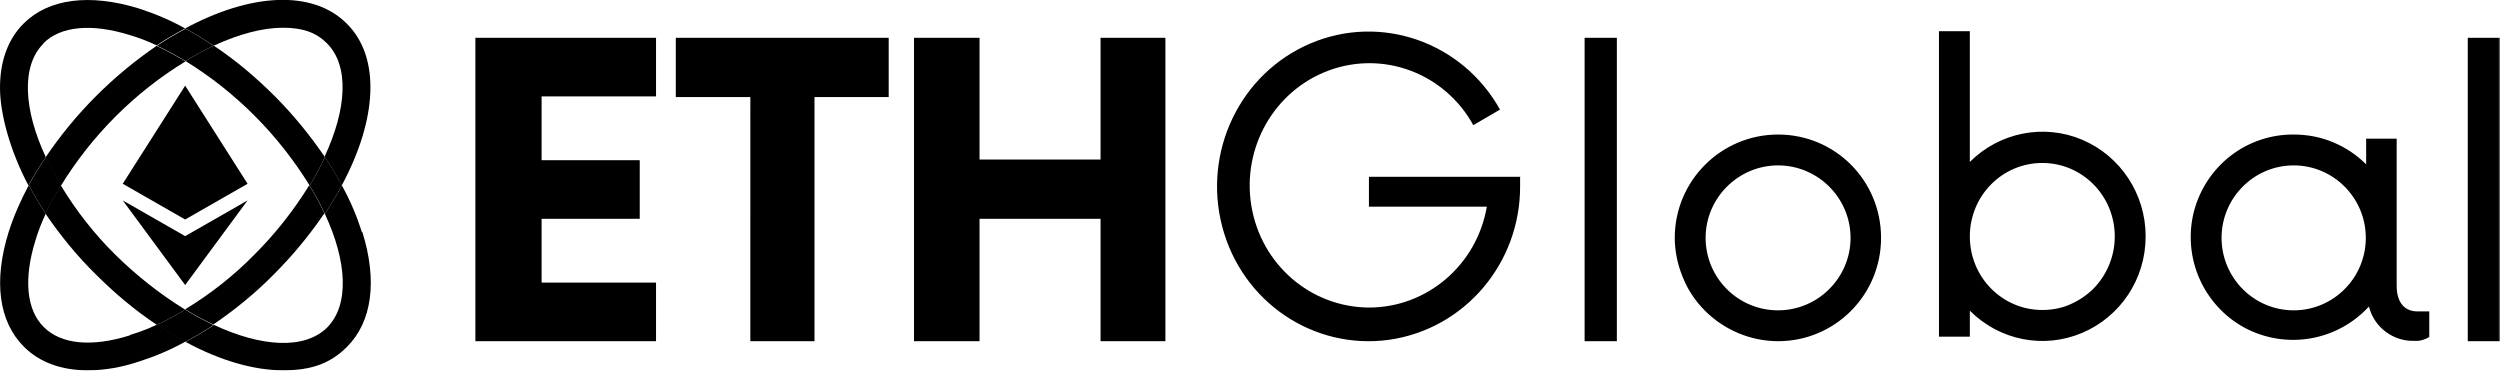 <?xml version="1.0" encoding="UTF-8"?>
<svg id="katman_1" xmlns="http://www.w3.org/2000/svg" xmlns:xlink="http://www.w3.org/1999/xlink" version="1.1" viewBox="0 0 721 106.9">
  <!-- Generator: Adobe Illustrator 29.8.1, SVG Export Plug-In . SVG Version: 2.1.1 Build 2)  -->
  <defs>
    <style>
      .st0 {
        mask: url(#mask);
      }

      .st1 {
        fill-rule: evenodd;
      }

      .st2 {
        fill: #fff;
      }
    </style>
    <mask id="mask" x="-85" y="-35.6" width="806" height="178.7" maskUnits="userSpaceOnUse">
      <g id="mask0_557_176">
        <path class="st2" d="M721-35.6H-85v178.7h806V-35.6Z"/>
      </g>
    </mask>
  </defs>
  <g class="st0">
    <g>
      <path class="st1" d="M35.4,53l18-28.3,18,28.3-18,10.3-18-10.3Z"/>
      <path class="st1" d="M35.4,57.8l18,10.3,18-10.3-18,24.4-18-24.4Z"/>
      <path class="st1" d="M61.6,13.2c-2.8,1.3-5.5,2.8-8.1,4.4-2.7-1.6-5.4-3.1-8.2-4.4,2.6-1.8,5.4-3.4,8.2-4.9,2.8,1.5,5.6,3.2,8.2,5Z"/>
      <path class="st1" d="M100,6.8c-9.9-9.9-27.9-8.7-46.6,1.4,2.8,1.5,5.6,3.2,8.2,5,7.3-3.4,14.2-5.2,20-5.2s9.6,1.4,12.7,4.5c6.5,6.5,5.7,19-.7,32.7,1.8,2.7,3.4,5.4,5,8.2,10.1-18.8,11.3-36.8,1.4-46.6h0Z"/>
      <path class="st1" d="M61.6,13.2c-2.8,1.3-5.5,2.8-8.1,4.4,14.6,9,26.8,21.3,35.8,35.9,1.6-2.6,3.1-5.4,4.4-8.2-4.3-6.3-9.1-12.2-14.5-17.6-5.4-5.4-11.2-10.3-17.5-14.5h0Z"/>
      <path class="st1" d="M98.6,53.5c-1.5,2.8-3.2,5.5-4.9,8.2-1.3-2.8-2.8-5.6-4.4-8.2,1.6-2.6,3.1-5.4,4.4-8.2,1.8,2.7,3.4,5.4,5,8.2h0Z"/>
      <path class="st1" d="M93.6,61.6c-1.3-2.8-2.8-5.6-4.4-8.2-4.5,7.3-9.8,14-15.8,20-6,6.1-12.7,11.4-20,15.8,2.6,1.6,5.4,3.1,8.1,4.4,6.3-4.3,12.2-9.1,17.5-14.5,5.4-5.4,10.2-11.2,14.5-17.5Z"/>
      <path class="st1" d="M104.4,67c-1.5-4.7-3.4-9.2-5.8-13.5-1.5,2.8-3.2,5.5-4.9,8.2,6.4,13.7,7.1,26.2.7,32.7-6.5,6.5-19,5.7-32.7-.7-.6.4-1.1.8-1.7,1.1-2.1,1.4-4.3,2.6-6.5,3.8,10,5.4,19.7,8.2,28.2,8.2s13.8-2.2,18.4-6.8c7.2-7.2,8.8-19,4.4-33.1Z"/>
      <path class="st1" d="M61.6,93.7c-.6.4-1.1.8-1.7,1.1-2.1,1.4-4.3,2.6-6.5,3.8-2.8-1.5-5.5-3.2-8.2-4.9,2.8-1.3,5.6-2.8,8.2-4.4,2.6,1.6,5.4,3.1,8.1,4.4Z"/>
      <path class="st1" d="M37.5,96.7c-11.1,3.5-19.9,2.6-24.9-2.4-5-5-5.8-13.9-2.4-24.9.8-2.7,1.8-5.2,3-7.8-1.8-2.6-3.4-5.4-4.9-8.2-2.3,4.3-4.3,8.8-5.8,13.5-4.4,14.1-2.9,25.8,4.4,33.1,4.5,4.5,10.8,6.8,18.4,6.8,5,0,9.9-.9,14.7-2.5,4.7-1.5,9.2-3.4,13.5-5.8-2.8-1.5-5.5-3.2-8.2-4.9-2.5,1.2-5.1,2.2-7.8,3h0Z"/>
      <path class="st1" d="M45.2,93.7c2.8-1.3,5.6-2.8,8.2-4.4-7.3-4.5-14-9.8-20.1-15.8-6.1-6-11.4-12.8-15.8-20.1-1.6,2.7-3.1,5.4-4.4,8.2,4.3,6.3,9.1,12.2,14.5,17.5,5.4,5.4,11.2,10.3,17.5,14.5Z"/>
      <path class="st1" d="M17.6,53.4c-1.6,2.7-3.1,5.4-4.4,8.2-1.8-2.6-3.4-5.4-4.9-8.2,1.5-2.8,3.2-5.6,5-8.2,1.3,2.8,2.8,5.5,4.4,8.2Z"/>
      <path class="st1" d="M12.5,12.5c5-5,13.9-5.8,24.9-2.4,2.7.8,5.3,1.8,7.8,3,2.6-1.8,5.4-3.4,8.2-4.9-4.3-2.4-8.8-4.3-13.5-5.8C25.8-1.9,14-.4,6.8,6.8,2.2,11.4,0,17.8,0,25.3s2.9,18.2,8.2,28.2c1.5-2.8,3.2-5.6,5-8.2-6.4-13.7-7.1-26.3-.7-32.7Z"/>
      <path class="st1" d="M45.2,13.2c-12.6,8.6-23.5,19.5-32,32.1,1.3,2.8,2.8,5.5,4.4,8.2,9-14.6,21.3-26.9,35.9-35.8-2.7-1.6-5.4-3.1-8.2-4.4h0Z"/>
      <path d="M700.6,89.8v7.4c-1.3.8-2.8,1.2-4.3,1.1-6.1.2-11.6-3.9-13.1-9.9-9.2,10-23.9,12.5-35.9,6.1-11.9-6.5-17.9-20.2-14.6-33.4,3.4-13.2,15.2-22.4,28.8-22.3,3.9,0,7.7.7,11.3,2.2,3.6,1.5,6.8,3.6,9.6,6.4v-7.4h8.8v42.4c0,5.3,2.7,7.4,5.9,7.4h3.6ZM682.3,68.6c0-11.5-9.3-20.9-20.8-20.9s-20.8,9.4-20.8,20.9,9.3,20.9,20.8,20.9c11.5,0,20.8-9.4,20.8-20.9ZM711.7,10.9h9.3v87.5h-9.3V10.9ZM618.8,68.2c0,12.2-7.2,23.1-18.3,27.8-11.1,4.7-23.8,2.2-32.4-6.4v7.5h-8.9V9h8.9v37.7c8.5-8.5,21.3-11.1,32.4-6.4,11.1,4.7,18.3,15.7,18.3,27.8ZM609.9,68.2c0-11.7-9.3-21.2-20.9-21.2s-20.9,9.5-20.9,21.2,9.3,21.2,20.9,21.2c2.8,0,5.5-.5,8-1.6,2.5-1.1,4.8-2.6,6.8-4.6,3.9-4,6.1-9.4,6.1-15ZM483,68.6c0-16.4,13.3-29.8,29.8-29.8s29.7,13.3,29.7,29.8-13.3,29.8-29.7,29.8c-3.9,0-7.8-.8-11.4-2.3-3.6-1.5-6.9-3.7-9.7-6.5-2.8-2.8-5-6.1-6.4-9.7-1.5-3.6-2.3-7.5-2.3-11.4ZM533.7,68.6c0-11.5-9.4-20.9-20.9-20.9s-20.9,9.4-20.9,20.9,9.3,20.9,20.9,20.9c11.5,0,20.9-9.4,20.9-20.9ZM438.4,50.8v2.6c.2,22.5-16,41.5-37.8,44.6-21.8,3-42.4-10.9-48.1-32.6-5.7-21.7,5.2-44.3,25.5-52.9,20.3-8.6,43.7-.4,54.6,19.1l-7.7,4.5c-8.2-14.9-25.8-21.6-41.6-15.8-15.8,5.8-25.2,22.3-22.4,39.1,2.8,16.9,17.1,29.2,33.9,29.3,16.7,0,31.1-12.2,34-29.1h-34v-8.6h43.5ZM457,10.9h9.3v87.5h-9.3V10.9h0ZM336.1,10.9v87.5h-18.7v-35.3h-34.9v35.3h-18.9V10.9h18.9v35.1h34.9V10.9h18.7ZM256.2,28h-21.3v70.4h-18.5V28h-21.5V10.9h61.4v17.1ZM156.2,27.8v18.4h28.3v16.9h-28.3v18.4h33v16.9h-52.1V10.9h52.1v16.9h-33Z"/>
    </g>
  </g>
</svg>